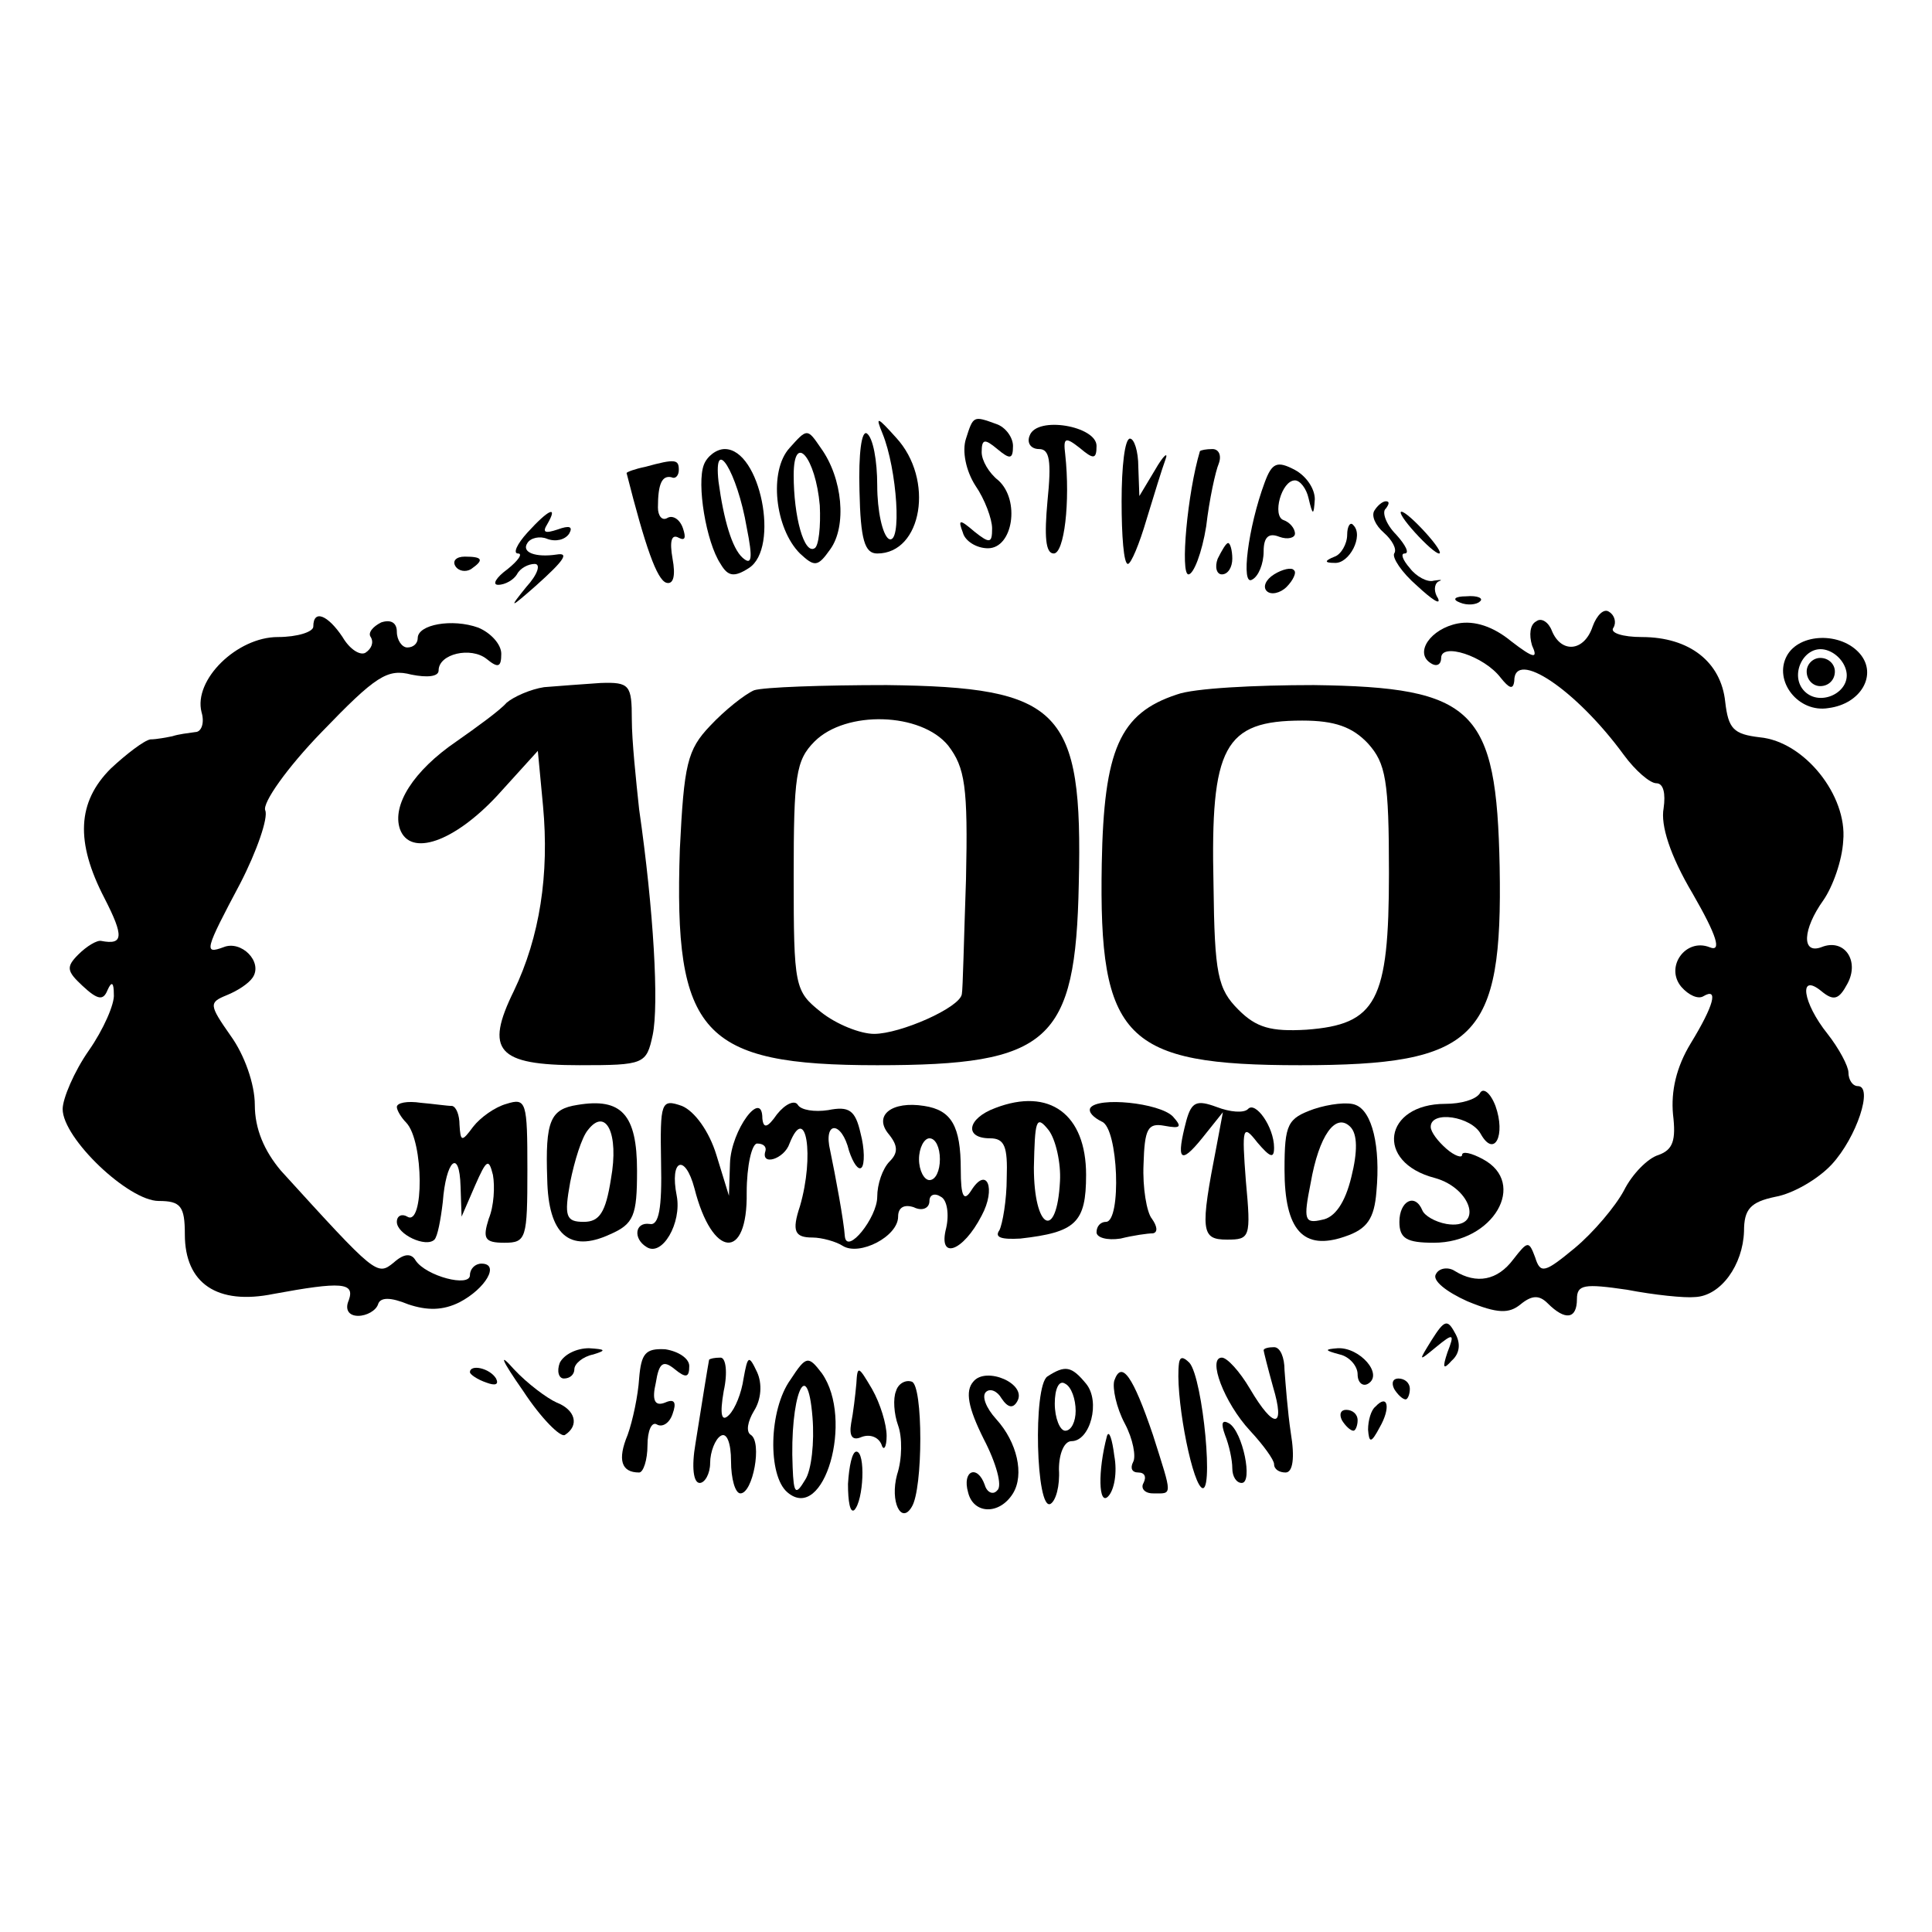 <?xml version="1.0" standalone="no"?>
<!DOCTYPE svg PUBLIC "-//W3C//DTD SVG 20010904//EN"
 "http://www.w3.org/TR/2001/REC-SVG-20010904/DTD/svg10.dtd">
<svg version="1.0" xmlns="http://www.w3.org/2000/svg"
 width="185pt" height="185pt" viewBox="0 0 185 185"
 preserveAspectRatio="xMidYMid meet">
<g transform="translate(0,185) scale(0.1,-0.1)"
fill="#000000" stroke="none">
<path d="M845 1435 c14 -34 19 -108 6 -101 -6 4 -11 27 -11 51 0 24 -4 46 -10
50 -5 3 -8 -19 -7 -55 1 -47 5 -60 17 -60 43 0 55 71 18 111 -18 20 -20 21
-13 4z"/>
<path d="M925 1430 c-4 -12 0 -31 9 -45 9 -13 16 -32 16 -41 0 -14 -2 -15 -17
-3 -14 12 -16 12 -11 -1 2 -8 13 -15 24 -15 24 0 31 46 10 65 -9 7 -16 19 -16
27 0 13 3 13 15 3 12 -10 15 -10 15 3 0 8 -7 18 -16 21 -22 8 -22 8 -29 -14z"/>
<path d="M986 1433 c-3 -7 1 -13 9 -13 10 0 12 -11 8 -50 -3 -33 -2 -50 6 -50
10 0 16 49 11 95 -2 16 0 17 14 6 13 -11 16 -11 16 2 0 19 -57 29 -64 10z"/>
<path d="M756 1421 c-20 -22 -14 -77 10 -101 14 -13 17 -13 29 4 16 22 12 68
-9 97 -13 19 -13 19 -30 0z m29 -55 c1 -20 -1 -39 -5 -41 -10 -6 -20 30 -20
70 0 42 21 17 25 -29z"/>
<path d="M1074 1370 c0 -33 2 -60 6 -60 3 0 11 19 18 43 7 23 15 49 18 57 3 8
-2 4 -10 -10 l-15 -25 -1 28 c0 15 -4 27 -8 27 -5 0 -8 -27 -8 -60z"/>
<path d="M674 1405 c-7 -18 2 -74 16 -95 7 -12 13 -13 27 -4 30 19 11 114 -23
114 -8 0 -17 -7 -20 -15z m41 -60 c6 -30 5 -37 -4 -29 -10 9 -18 36 -23 73 -5
46 18 9 27 -44z"/>
<path d="M1149 1418 c-12 -40 -19 -118 -11 -118 5 0 13 21 17 46 3 26 9 53 12
60 3 8 0 14 -6 14 -6 0 -11 -1 -12 -2z"/>
<path d="M618 1403 c-10 -2 -18 -5 -18 -6 18 -71 29 -102 38 -105 7 -2 9 7 6
23 -3 17 -1 24 6 20 6 -3 7 0 4 9 -3 9 -10 13 -15 10 -5 -3 -9 2 -9 10 0 23 4
31 13 29 4 -2 7 2 7 7 0 10 -3 11 -32 3z"/>
<path d="M1211 1388 c-16 -43 -23 -100 -12 -93 6 3 11 15 11 27 0 14 5 18 15
14 8 -3 15 -1 15 3 0 5 -5 11 -11 13 -11 4 -2 38 11 38 5 0 11 -8 13 -17 4
-17 5 -17 6 -1 0 10 -8 22 -19 28 -17 9 -22 7 -29 -12z"/>
<path d="M1316 1361 c-3 -5 1 -14 9 -21 8 -7 13 -16 10 -20 -2 -4 7 -18 22
-31 14 -13 23 -19 20 -12 -4 6 -4 13 0 16 5 2 3 2 -4 1 -6 -2 -17 4 -23 12 -7
8 -9 14 -5 14 5 0 1 8 -8 18 -10 10 -14 22 -10 25 3 4 4 7 0 7 -3 0 -8 -4 -11
-9z"/>
<path d="M505 1340 c-10 -11 -14 -20 -9 -20 5 0 0 -7 -10 -15 -11 -8 -15 -15
-9 -15 7 0 15 5 18 10 3 6 11 10 17 10 6 0 3 -10 -8 -22 -17 -21 -16 -21 9 1
28 25 32 32 20 30 -20 -3 -34 2 -28 11 3 5 12 7 19 4 8 -3 17 -1 21 5 4 7 0 8
-11 4 -12 -4 -15 -3 -10 5 11 19 1 14 -19 -8z"/>
<path d="M1355 1340 c10 -11 20 -20 23 -20 3 0 -3 9 -13 20 -10 11 -20 20 -23
20 -3 0 3 -9 13 -20z"/>
<path d="M1290 1338 c0 -9 -6 -19 -12 -21 -10 -4 -10 -6 0 -6 14 -1 28 26 18
36 -3 4 -6 -1 -6 -9z"/>
<path d="M1166 1315 c-3 -8 -1 -15 4 -15 6 0 10 7 10 15 0 8 -2 15 -4 15 -2 0
-6 -7 -10 -15z"/>
<path d="M436 1308 c3 -5 10 -6 15 -3 13 9 11 12 -6 12 -8 0 -12 -4 -9 -9z"/>
<path d="M1220 1300 c-8 -5 -11 -12 -7 -16 4 -4 13 -2 19 4 6 6 10 14 7 16 -2
3 -11 1 -19 -4z"/>
<path d="M1398 1273 c7 -3 16 -2 19 1 4 3 -2 6 -13 5 -11 0 -14 -3 -6 -6z"/>
<path d="M1525 1250 c-8 -24 -30 -26 -39 -4 -3 8 -10 13 -15 9 -6 -3 -7 -13
-4 -23 6 -13 2 -13 -20 4 -17 14 -35 20 -51 17 -26 -5 -42 -28 -26 -38 6 -4
10 -1 10 5 0 15 41 2 57 -19 8 -10 12 -12 13 -3 0 31 59 -8 105 -71 11 -15 25
-27 31 -27 7 0 9 -10 7 -24 -3 -16 6 -45 28 -82 23 -40 28 -56 16 -51 -23 9
-43 -19 -27 -38 7 -8 16 -12 21 -9 15 9 10 -9 -12 -45 -14 -23 -19 -46 -17
-68 3 -25 0 -34 -14 -39 -10 -3 -25 -18 -33 -34 -8 -15 -29 -40 -47 -55 -29
-24 -33 -25 -38 -9 -6 16 -7 16 -21 -2 -15 -20 -35 -24 -56 -11 -6 4 -15 3
-18 -3 -4 -6 10 -17 30 -26 29 -12 40 -12 51 -3 11 9 18 9 26 1 17 -17 28 -15
28 4 0 14 7 15 48 9 26 -5 55 -8 65 -7 25 1 46 31 47 63 0 21 6 28 30 33 17 3
41 17 54 31 24 26 40 75 25 75 -5 0 -9 6 -9 13 0 6 -9 23 -20 37 -24 30 -28
59 -6 41 12 -10 17 -8 25 7 12 22 -3 44 -25 35 -19 -7 -18 17 2 45 9 13 18 38
19 57 4 43 -37 95 -80 99 -25 3 -30 8 -33 34 -4 38 -34 62 -80 62 -18 0 -31 4
-27 9 3 5 1 12 -4 15 -5 4 -12 -3 -16 -14z"/>
<path d="M300 1250 c0 -5 -15 -10 -34 -10 -39 0 -81 -41 -73 -72 3 -10 0 -19
-6 -19 -7 -1 -16 -2 -22 -4 -5 -1 -15 -3 -21 -3 -6 -1 -23 -14 -38 -28 -32
-32 -34 -70 -6 -124 19 -37 18 -45 -3 -41 -4 1 -14 -5 -22 -13 -12 -12 -11
-16 4 -30 15 -14 20 -14 24 -4 4 9 6 7 6 -4 1 -9 -10 -34 -24 -54 -14 -20 -25
-46 -25 -56 0 -28 63 -88 92 -88 21 0 25 -5 25 -32 0 -47 31 -68 85 -57 65 12
78 11 72 -6 -4 -9 0 -15 9 -15 8 0 17 5 19 11 2 7 12 7 29 0 18 -6 33 -6 49 2
25 13 39 37 21 37 -6 0 -11 -5 -11 -11 0 -12 -42 -1 -52 14 -4 7 -11 7 -21 -2
-16 -13 -17 -12 -108 88 -16 19 -25 40 -25 63 0 20 -10 48 -23 66 -21 30 -21
32 -4 39 10 4 21 11 25 17 10 15 -11 36 -28 29 -19 -7 -18 -3 16 61 16 31 27
63 24 70 -3 7 21 41 54 75 52 54 63 61 86 55 15 -3 26 -2 26 4 0 16 31 23 46
11 11 -9 14 -8 14 5 0 9 -10 20 -22 25 -25 9 -58 3 -58 -10 0 -5 -4 -9 -10 -9
-5 0 -10 7 -10 15 0 9 -6 12 -15 9 -8 -4 -13 -10 -10 -14 3 -5 1 -11 -5 -15
-5 -3 -15 3 -22 15 -14 21 -28 27 -28 10z"/>
<path d="M1711 1222 c-13 -24 11 -55 40 -50 31 4 47 32 30 52 -18 21 -58 20
-70 -2z m57 -15 c4 -20 -25 -34 -40 -19 -15 15 -1 44 19 40 10 -2 19 -11 21
-21z"/>
<path d="M1730 1207 c0 -8 6 -14 13 -14 8 0 14 6 14 14 0 7 -6 13 -14 13 -7 0
-13 -6 -13 -13z"/>
<path d="M521 1192 c-13 -2 -29 -9 -36 -15 -6 -7 -28 -23 -48 -37 -41 -28 -62
-61 -54 -84 10 -27 52 -12 93 32 l39 43 5 -53 c6 -65 -3 -125 -28 -177 -28
-57 -16 -71 63 -71 62 0 64 1 70 29 6 29 1 119 -13 216 -3 28 -7 66 -7 86 0
33 -2 36 -30 35 -16 -1 -41 -3 -54 -4z"/>
<path d="M722 1189 c-9 -4 -28 -19 -42 -34 -22 -23 -25 -37 -29 -118 -6 -177
21 -207 189 -207 165 0 190 22 193 174 4 167 -17 188 -184 190 -61 0 -118 -2
-127 -5z m186 -53 c16 -21 19 -39 17 -128 -2 -57 -3 -106 -4 -110 -2 -13 -59
-38 -84 -38 -13 0 -36 9 -51 21 -25 20 -26 24 -26 130 0 96 2 111 20 129 30
30 102 28 128 -4z"/>
<path d="M1127 1185 c-55 -18 -70 -53 -72 -162 -3 -168 22 -193 190 -193 169
0 194 25 191 190 -3 151 -24 172 -178 174 -56 0 -115 -3 -131 -9z m183 -47
c17 -19 20 -35 20 -124 0 -123 -12 -145 -79 -150 -34 -2 -48 2 -65 19 -20 20
-23 34 -24 120 -3 132 10 157 85 157 31 0 48 -6 63 -22z"/>
<path d="M1417 803 c-4 -6 -18 -10 -33 -10 -59 0 -68 -56 -10 -71 36 -10 47
-50 11 -44 -11 2 -21 8 -23 13 -7 17 -22 9 -22 -11 0 -16 7 -20 33 -20 57 0
90 57 47 80 -11 6 -20 8 -20 4 0 -3 -7 -1 -15 6 -8 7 -15 16 -15 21 0 16 39
10 48 -7 13 -23 24 -1 14 27 -5 13 -12 18 -15 12z"/>
<path d="M380 790 c0 -3 4 -10 9 -15 17 -18 17 -100 1 -90 -5 3 -10 1 -10 -5
0 -12 28 -25 36 -17 3 3 6 19 8 36 3 40 16 52 17 15 l1 -29 13 30 c11 25 13
26 17 10 2 -11 1 -30 -4 -42 -6 -19 -4 -23 15 -23 21 0 22 4 22 70 0 65 -1 69
-20 63 -11 -3 -25 -13 -32 -22 -11 -15 -12 -14 -13 2 0 9 -3 17 -7 18 -5 0
-18 2 -30 3 -13 2 -23 0 -23 -4z"/>
<path d="M553 792 c-26 -4 -31 -15 -29 -71 1 -53 21 -71 60 -53 23 10 26 18
26 61 0 54 -15 70 -57 63z m32 -71 c-5 -32 -11 -41 -26 -41 -17 0 -19 5 -13
38 4 20 11 43 17 50 17 22 30 -3 22 -47z"/>
<path d="M633 737 c1 -44 -2 -61 -11 -59 -14 2 -16 -14 -3 -22 15 -10 34 23
29 49 -7 35 8 41 17 7 17 -67 51 -70 50 -4 0 26 5 47 10 47 6 0 9 -3 8 -7 -5
-15 18 -8 23 7 16 40 24 -12 10 -60 -8 -24 -5 -30 12 -30 9 0 23 -4 29 -8 16
-10 53 9 53 28 0 9 6 12 15 9 8 -4 15 -1 15 6 0 6 5 8 11 4 6 -3 8 -17 5 -30
-8 -31 16 -23 34 12 14 26 5 48 -10 24 -7 -11 -10 -6 -10 20 0 42 -9 57 -35
61 -31 5 -49 -9 -34 -27 9 -11 9 -18 1 -26 -7 -7 -12 -22 -12 -34 0 -20 -29
-56 -31 -38 -1 15 -9 58 -14 82 -7 29 11 29 18 0 4 -12 9 -19 12 -16 3 3 3 18
-1 33 -5 22 -11 26 -31 22 -13 -2 -26 0 -29 5 -3 5 -12 1 -20 -9 -9 -13 -13
-14 -14 -4 0 29 -30 -11 -31 -43 l-1 -31 -12 39 c-7 23 -21 42 -33 47 -20 7
-21 4 -20 -54z m267 3 c0 -11 -4 -20 -10 -20 -5 0 -10 9 -10 20 0 11 5 20 10
20 6 0 10 -9 10 -20z"/>
<path d="M953 789 c-27 -10 -30 -29 -5 -29 14 0 17 -8 16 -38 0 -21 -4 -44 -7
-50 -5 -7 2 -9 20 -8 53 6 63 15 63 61 0 58 -35 84 -87 64z m62 -70 c-3 -58
-25 -46 -25 13 1 45 2 51 14 36 7 -9 12 -32 11 -49z"/>
<path d="M1044 789 c-2 -4 3 -9 11 -13 16 -6 19 -96 4 -96 -5 0 -9 -4 -9 -10
0 -5 10 -8 23 -6 12 3 26 5 31 5 5 1 4 7 -1 14 -5 6 -9 30 -8 52 1 34 4 40 20
37 16 -3 17 -1 8 9 -13 13 -72 19 -79 8z"/>
<path d="M1136 777 c-10 -38 -6 -43 15 -17 l20 25 -6 -32 c-16 -82 -15 -90 10
-90 22 0 23 2 18 56 -4 52 -3 55 11 37 12 -14 16 -16 16 -5 0 20 -18 45 -25
37 -4 -4 -17 -3 -30 2 -19 7 -24 5 -29 -13z"/>
<path d="M1258 788 c-25 -9 -28 -14 -28 -58 0 -58 18 -78 58 -64 21 7 28 17
30 43 4 43 -4 77 -20 83 -7 3 -25 1 -40 -4z m36 -65 c-6 -25 -16 -39 -28 -41
-17 -4 -18 0 -11 35 8 46 24 68 38 54 7 -7 7 -24 1 -48z"/>
<path d="M1371 567 c-13 -21 -13 -21 4 -7 17 14 18 13 11 -5 -5 -15 -4 -17 4
-8 8 7 9 17 3 27 -7 13 -10 12 -22 -7z"/>
<path d="M501 518 c17 -26 36 -45 40 -42 14 9 10 24 -8 31 -9 4 -28 18 -41 32
-15 17 -12 9 9 -21z"/>
<path d="M536 545 c-3 -8 -1 -15 4 -15 6 0 10 4 10 9 0 5 8 12 18 14 13 4 12
5 -4 6 -12 0 -24 -6 -28 -14z"/>
<path d="M612 530 c-1 -16 -6 -40 -11 -54 -10 -24 -6 -36 11 -36 4 0 8 12 8
26 0 14 4 23 9 20 5 -3 12 1 15 10 4 11 2 15 -7 11 -10 -4 -13 2 -9 19 3 19 7
22 18 13 11 -9 14 -8 14 3 0 7 -10 14 -23 16 -19 1 -23 -4 -25 -28z"/>
<path d="M1210 557 c0 -1 4 -17 9 -35 12 -40 1 -41 -22 -2 -10 17 -22 30 -27
30 -14 0 2 -43 27 -70 13 -14 23 -28 23 -32 0 -5 5 -8 11 -8 7 0 9 14 5 38 -3
20 -5 47 -6 60 0 12 -4 22 -10 22 -5 0 -10 -1 -10 -3z"/>
<path d="M1283 553 c9 -2 17 -11 17 -19 0 -8 5 -12 10 -9 15 9 -8 35 -29 34
-13 -1 -13 -2 2 -6z"/>
<path d="M679 548 c-1 -5 -7 -42 -13 -80 -4 -23 -2 -38 4 -38 5 0 10 9 10 19
0 11 5 23 10 26 6 4 10 -7 10 -24 0 -17 4 -31 9 -31 12 0 21 49 10 56 -5 3 -3
13 3 23 7 11 8 26 3 37 -8 17 -9 16 -13 -6 -2 -14 -8 -29 -14 -35 -7 -7 -9 0
-5 23 4 18 2 32 -3 32 -6 0 -10 -1 -11 -2z"/>
<path d="M757 529 c-21 -29 -22 -92 -3 -108 35 -30 64 70 33 114 -13 17 -15
17 -30 -6z m14 -96 c-9 -15 -11 -14 -12 12 -3 67 14 110 19 48 2 -24 -1 -51
-7 -60z"/>
<path d="M1129 545 c-4 -29 11 -109 21 -119 13 -13 2 104 -11 119 -6 6 -9 6
-10 0z"/>
<path d="M450 536 c0 -2 7 -7 16 -10 8 -3 12 -2 9 4 -6 10 -25 14 -25 6z"/>
<path d="M820 525 c-1 -11 -3 -28 -5 -38 -2 -12 1 -17 10 -13 8 3 16 0 19 -7
2 -7 5 -3 5 8 0 11 -6 31 -14 45 -13 22 -14 23 -15 5z"/>
<path d="M932 527 c-8 -9 -5 -25 10 -55 12 -23 18 -45 13 -49 -4 -5 -10 -2
-12 5 -7 20 -22 14 -16 -7 5 -21 30 -22 43 -1 11 18 4 49 -16 71 -10 11 -14
22 -10 26 4 4 11 1 15 -6 6 -9 11 -10 15 -3 10 17 -30 34 -42 19z"/>
<path d="M1003 532 c-14 -9 -11 -130 3 -122 5 3 9 17 8 33 0 15 5 27 12 27 18
0 28 38 14 55 -14 17 -20 18 -37 7z m27 -33 c0 -10 -4 -19 -10 -19 -5 0 -10
12 -10 26 0 14 4 23 10 19 6 -3 10 -15 10 -26z"/>
<path d="M1067 528 c-2 -7 2 -26 10 -41 8 -15 11 -32 8 -37 -3 -6 -1 -10 5
-10 6 0 8 -4 5 -10 -3 -5 1 -10 9 -10 19 0 19 -4 0 56 -19 56 -30 72 -37 52z"/>
<path d="M858 518 c-3 -7 -2 -22 2 -33 4 -11 4 -32 -1 -47 -7 -26 4 -48 14
-31 11 17 11 117 0 120 -6 2 -13 -2 -15 -9z"/>
<path d="M1335 520 c3 -5 8 -10 11 -10 2 0 4 5 4 10 0 6 -5 10 -11 10 -5 0 -7
-4 -4 -10z"/>
<path d="M1317 503 c-4 -3 -7 -13 -7 -22 1 -13 3 -13 11 2 11 19 8 33 -4 20z"/>
<path d="M1285 490 c3 -5 8 -10 11 -10 2 0 4 5 4 10 0 6 -5 10 -11 10 -5 0 -7
-4 -4 -10z"/>
<path d="M1173 476 c4 -10 7 -24 7 -32 0 -8 4 -14 9 -14 11 0 1 49 -12 57 -7
4 -8 0 -4 -11z"/>
<path d="M1060 475 c-9 -34 -8 -67 1 -58 6 6 9 23 6 39 -2 16 -5 25 -7 19z"/>
<path d="M812 429 c0 -17 2 -28 6 -25 9 9 11 56 2 56 -4 0 -7 -14 -8 -31z"/>
</g>
</svg>
